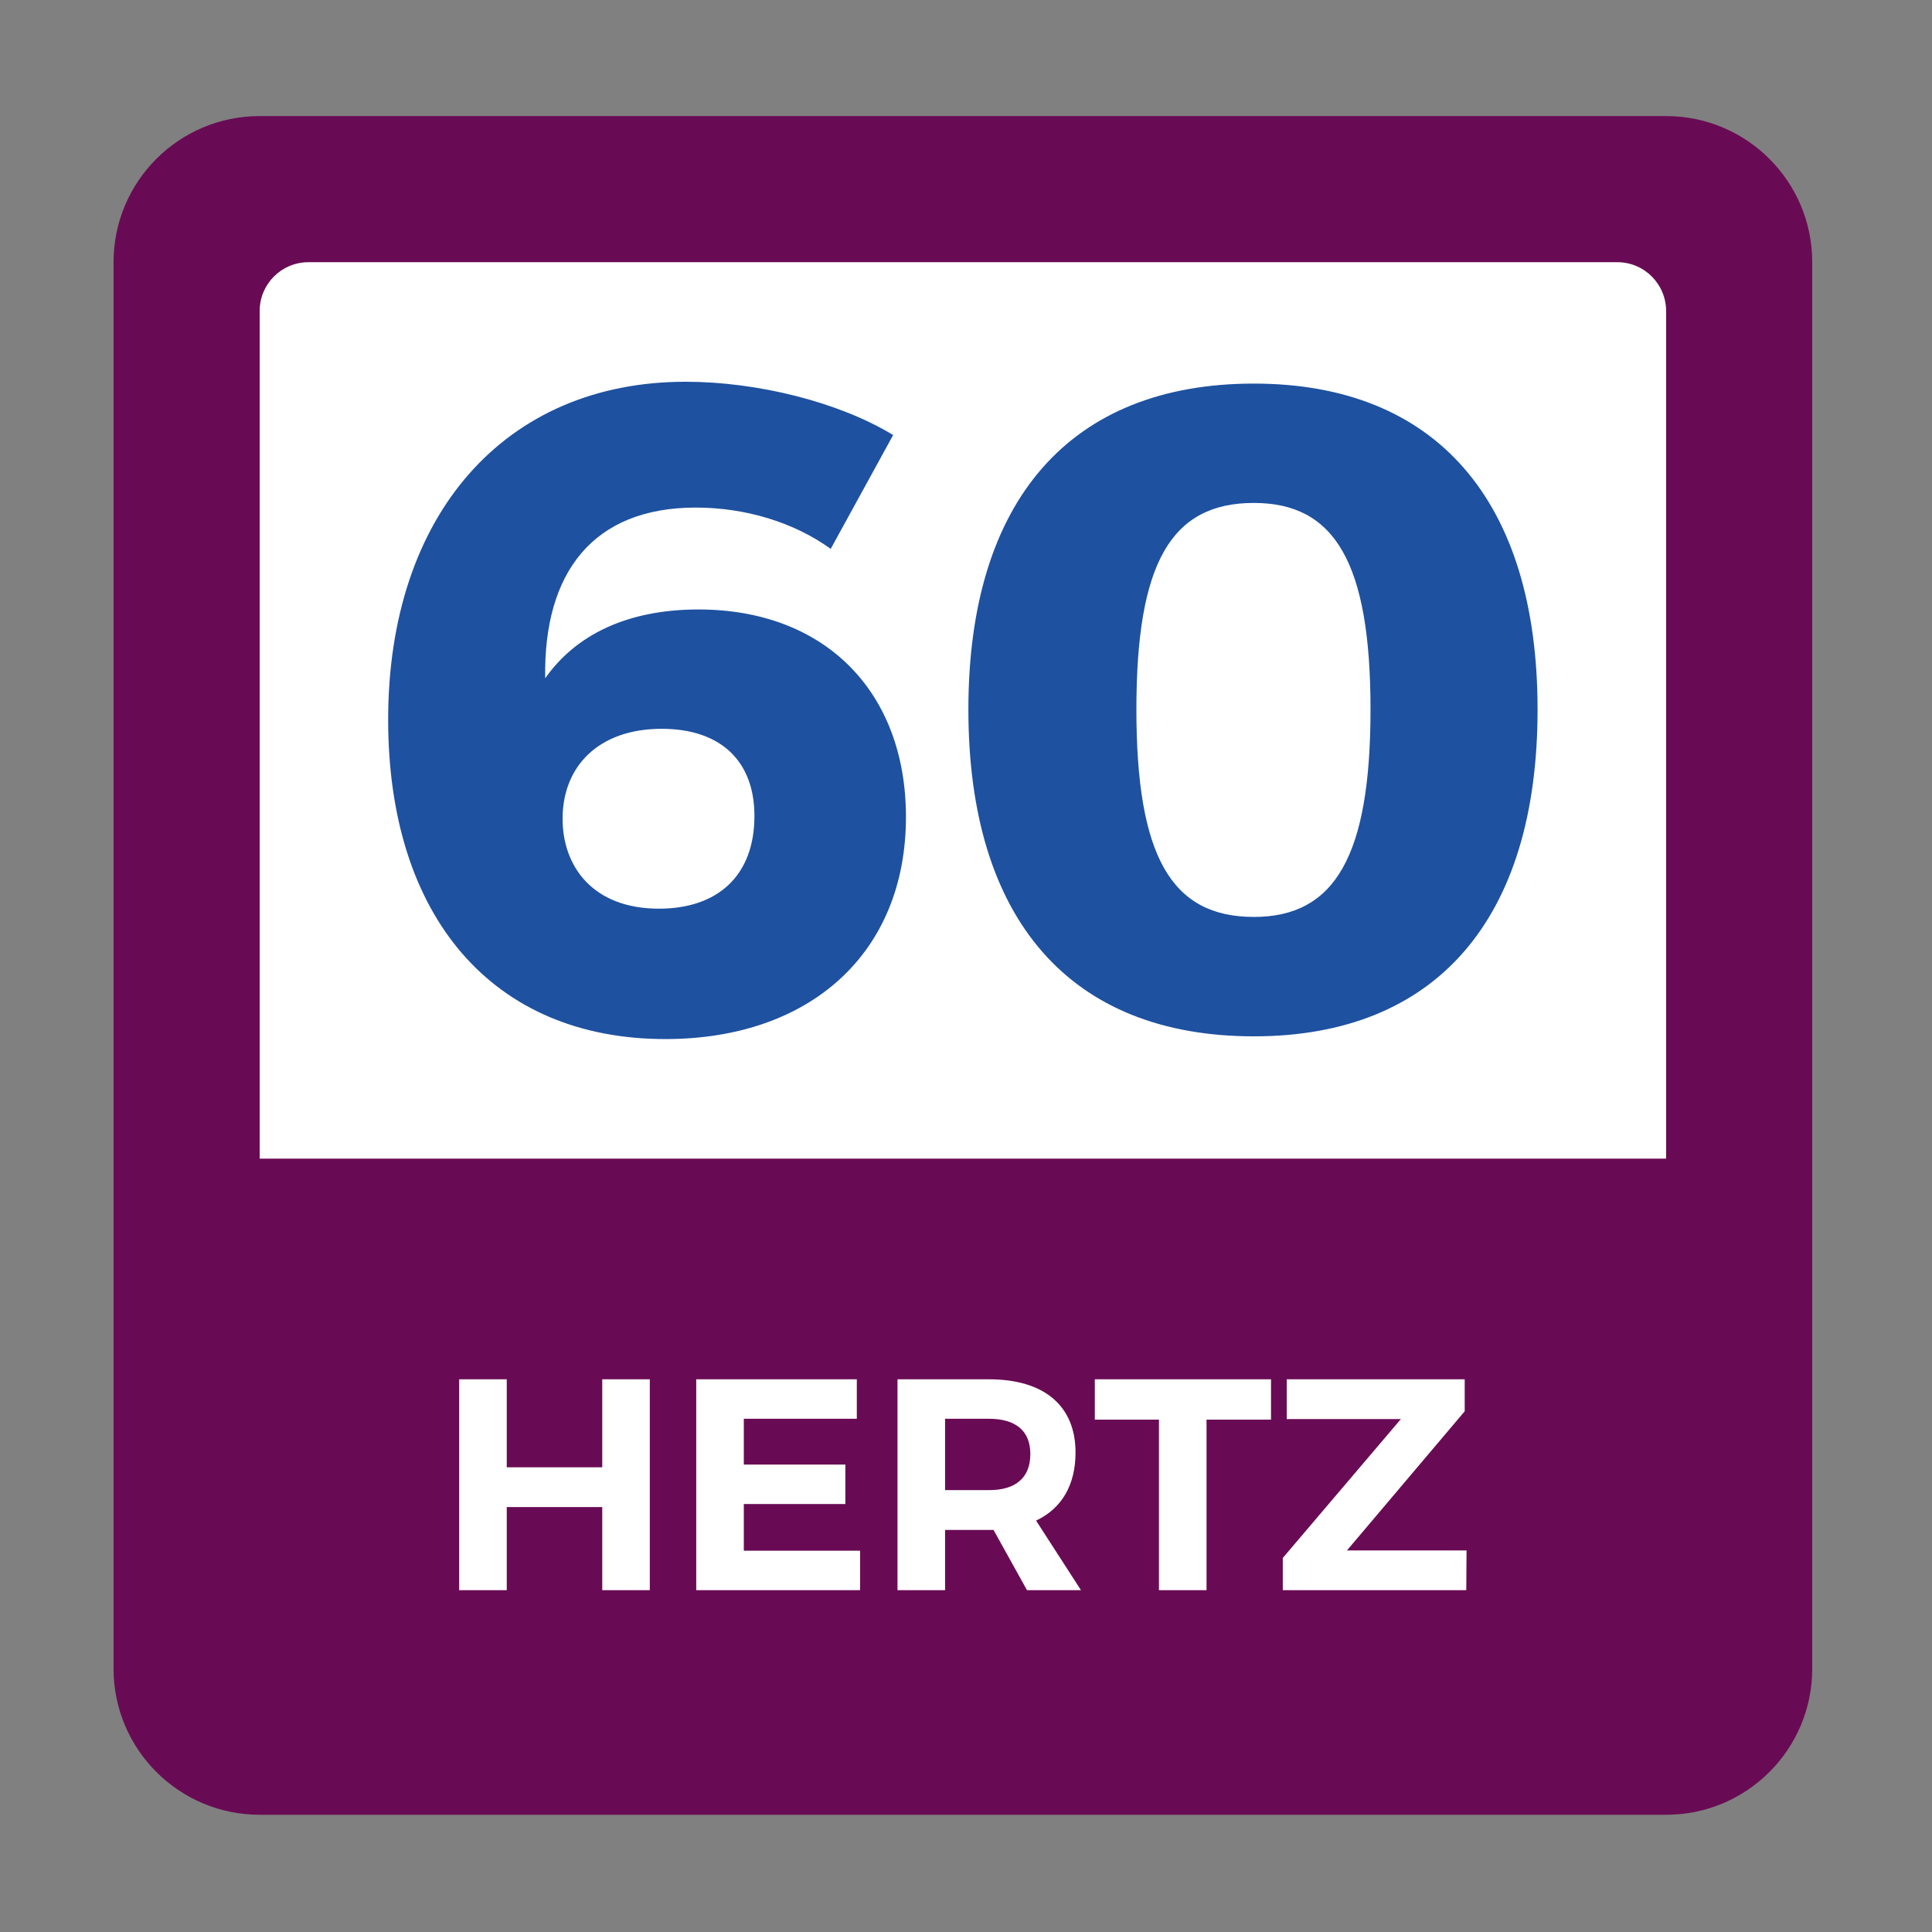 <svg xmlns="http://www.w3.org/2000/svg" xmlns:xlink="http://www.w3.org/1999/xlink" id="Camada_1" x="0px" y="0px" viewBox="0 0 283.46 283.46" style="enable-background:new 0 0 283.46 283.46;" xml:space="preserve">
<rect x="0" y="0" width="283.46" height="283.46" fill="#808080" stroke="none"/>
<style type="text/css">
	.st0{clip-path:url(#SVGID_00000089569034560493184940000010149252588513692808_);fill:#690B54;}
	.st1{clip-path:url(#SVGID_00000089569034560493184940000010149252588513692808_);fill:#FFFFFF;}
	.st2{clip-path:url(#SVGID_00000089569034560493184940000010149252588513692808_);fill:#1E51A0;}
</style>
<g>
	<g>
		<defs>
			<rect id="SVGID_1_" x="-0.46" y="-0.08" width="283.46" height="283.46"></rect>
		</defs>
		<clipPath id="SVGID_00000163055091404301859490000012932327795012908692_">
			<use xlink:href="#SVGID_1_" style="overflow:visible;"></use>
		</clipPath>
		<path style="clip-path:url(#SVGID_00000163055091404301859490000012932327795012908692_);fill:#690B54;" d="M244.44,17.03H38.1    c-11.85,0-21.44,9.6-21.44,21.44v206.35c0,11.84,9.6,21.44,21.44,21.44h206.35c11.85,0,21.44-9.6,21.44-21.44V38.47    C265.89,26.63,256.29,17.03,244.44,17.03"></path>
		<path style="clip-path:url(#SVGID_00000163055091404301859490000012932327795012908692_);fill:#FFFFFF;" d="M237.3,38.47H45.25    c-3.95,0-7.15,3.2-7.15,7.15v124.37h206.35V45.63C244.44,41.68,241.25,38.47,237.3,38.47"></path>
		<path style="clip-path:url(#SVGID_00000163055091404301859490000012932327795012908692_);fill:#1E51A0;" d="M183.97,73.79    c11.85,0,17.11,8.75,17.11,30.3c0,21.55-5.25,30.44-17.11,30.44c-12.12,0-17.24-8.89-17.24-30.44    C166.73,82.55,171.84,73.79,183.97,73.79 M183.97,56.28c-26.94,0-41.89,17.11-41.89,47.82c0,30.84,14.95,47.95,41.89,47.95    c26.67,0,41.62-17.11,41.62-47.95C225.59,73.39,210.64,56.28,183.97,56.28z M97.09,106.93c8.62,0,13.6,4.71,13.6,12.79    c0,8.76-5.39,13.6-14.01,13.6c-9.7,0-14.14-6.2-14.14-13.2C82.55,112.45,87.8,106.93,97.09,106.93z M100.59,56.01    c-26.53,0-43.64,19.53-43.64,49.57c0,28.96,15.35,46.87,40.68,46.87c21.28,0,35.29-12.66,35.29-32.59    c0-18.32-11.85-30.44-30.44-30.44c-10.51,0-18.05,3.77-22.49,10.1c-0.27-15.49,7-25.05,22.09-25.05c7.27,0,14.41,2.16,19.8,6.06    l9.16-16.7C123.09,58.98,111.1,56.01,100.59,56.01z"></path>
		<path style="clip-path:url(#SVGID_00000163055091404301859490000012932327795012908692_);fill:#FFFFFF;" d="M188.79,202.37v5.83    h16.75l-17.33,20.38v4.73h26.92l0.04-5.83h-17.55l17.28-20.42v-4.69H188.79z M160.63,202.37v5.92h9.41v25.02h6.98v-25.02h9.46    v-5.92H160.63z M138.66,208.16h6.45c3.85,0,6.06,1.72,6.06,5.17c0,3.54-2.21,5.3-6.06,5.3h-6.45V208.16z M158.6,233.31    l-6.59-10.21c3.76-1.77,5.79-5.22,5.79-9.99c0-6.85-4.6-10.74-12.68-10.74h-13.44v30.94h6.98v-8.84h6.45h0.66l4.91,8.84H158.6z     M102.15,202.37v30.94h24.04v-5.79h-17.06v-6.85h14.9v-5.79h-14.9v-6.72h16.58v-5.79H102.15z M67.37,202.37v30.94h6.98v-12.2    h14.01v12.2h6.98v-30.94h-6.98v12.91H74.35v-12.91H67.37z"></path>
	</g>
</g>
</svg>